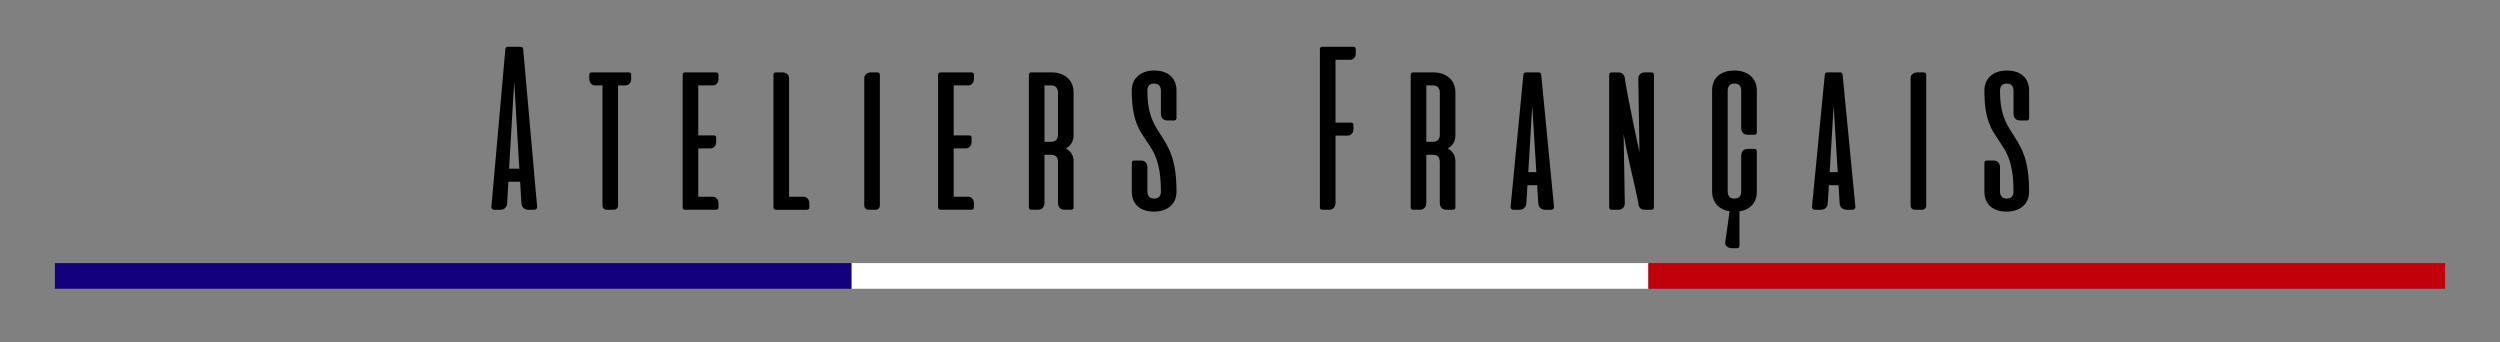 <?xml version="1.0" encoding="utf-8"?>
<!-- Generator: Adobe Illustrator 17.0.0, SVG Export Plug-In . SVG Version: 6.00 Build 0)  -->
<!DOCTYPE svg PUBLIC "-//W3C//DTD SVG 1.1//EN" "http://www.w3.org/Graphics/SVG/1.1/DTD/svg11.dtd">
<svg version="1.1" id="Calque_1" xmlns="http://www.w3.org/2000/svg" xmlns:xlink="http://www.w3.org/1999/xlink" x="0px" y="0px"
	 width="386.545px" height="52.951px" viewBox="0 0 386.545 52.951" enable-background="new 0 0 386.545 52.951"
	 xml:space="preserve">
<rect x="0" y="0" width="386.545" height="52.951" fill="#808080" stroke="none"/>
<g>
	<g>
		<path d="M80.532,7.233c0.108,0,0.192,0.036,0.252,0.108c0.06,0.072,0.096,0.156,0.108,0.252l2.16,24.39
			c0.012,0.108-0.021,0.21-0.099,0.306c-0.078,0.097-0.201,0.145-0.369,0.145h-0.882c-0.3,0-0.549-0.087-0.747-0.262
			c-0.198-0.173-0.309-0.387-0.333-0.639l-0.198-3.438h-1.818l-0.198,3.438c-0.024,0.252-0.135,0.466-0.333,0.639
			c-0.198,0.175-0.447,0.262-0.747,0.262h-0.882c-0.168,0-0.291-0.048-0.369-0.145c-0.078-0.096-0.111-0.197-0.099-0.306l2.16-24.39
			c0.012-0.096,0.048-0.18,0.108-0.252c0.06-0.072,0.144-0.108,0.252-0.108H80.532z M78.714,26.079h1.584l-0.792-13.463
			L78.714,26.079z"/>
		<path d="M97.218,11.193c0.108,0,0.198,0.03,0.27,0.09c0.072,0.06,0.108,0.15,0.108,0.27v0.612c0,0.312-0.084,0.564-0.252,0.756
			c-0.168,0.192-0.39,0.288-0.666,0.288h-1.116v18.576c0,0.181-0.063,0.333-0.189,0.459s-0.279,0.189-0.459,0.189h-1.116
			c-0.18,0-0.333-0.063-0.459-0.189c-0.126-0.126-0.189-0.278-0.189-0.459V13.209h-1.116c-0.276,0-0.498-0.096-0.666-0.288
			c-0.168-0.191-0.252-0.444-0.252-0.756v-0.612c0-0.12,0.036-0.21,0.108-0.27s0.162-0.09,0.27-0.09H97.218z"/>
		<path d="M110.717,11.193c0.108,0,0.198,0.03,0.27,0.09c0.072,0.06,0.108,0.15,0.108,0.27v0.612c0,0.312-0.084,0.564-0.252,0.756
			c-0.168,0.192-0.39,0.288-0.666,0.288h-2.214v7.722h2.394c0.108,0,0.198,0.03,0.27,0.09c0.072,0.06,0.108,0.15,0.108,0.27v0.612
			c0,0.312-0.084,0.564-0.252,0.756c-0.168,0.192-0.39,0.288-0.666,0.288h-1.854v7.469h2.214c0.276,0,0.498,0.097,0.666,0.288
			c0.168,0.192,0.252,0.444,0.252,0.756v0.612c0,0.12-0.036,0.21-0.108,0.271c-0.072,0.06-0.162,0.09-0.27,0.09h-4.806
			c-0.12,0-0.21-0.036-0.27-0.108s-0.09-0.162-0.09-0.27V11.572c0-0.108,0.03-0.198,0.09-0.27c0.06-0.072,0.15-0.108,0.27-0.108
			H110.717z"/>
		<path d="M119.951,32.433c-0.12,0-0.21-0.036-0.27-0.108s-0.09-0.162-0.09-0.27V11.572c0-0.108,0.03-0.198,0.09-0.27
			c0.06-0.072,0.15-0.108,0.27-0.108h1.008c0.312,0,0.564,0.084,0.756,0.252s0.288,0.39,0.288,0.666v18.305h2.214
			c0.276,0,0.498,0.097,0.666,0.288c0.168,0.192,0.252,0.444,0.252,0.756v0.612c0,0.12-0.036,0.21-0.108,0.271
			c-0.072,0.06-0.162,0.09-0.27,0.09H119.951z"/>
		<path d="M133.631,12.112c0-0.276,0.096-0.498,0.288-0.666c0.192-0.168,0.444-0.252,0.756-0.252h1.008
			c0.12,0,0.21,0.036,0.27,0.108c0.06,0.072,0.09,0.162,0.09,0.27v20.213c0,0.181-0.063,0.333-0.189,0.459s-0.279,0.189-0.459,0.189
			h-1.116c-0.18,0-0.333-0.063-0.459-0.189s-0.189-0.278-0.189-0.459V12.112z"/>
		<path d="M150.209,11.193c0.108,0,0.198,0.03,0.27,0.09c0.072,0.06,0.108,0.15,0.108,0.27v0.612c0,0.312-0.084,0.564-0.252,0.756
			c-0.168,0.192-0.39,0.288-0.666,0.288h-2.214v7.722h2.394c0.108,0,0.198,0.03,0.27,0.09c0.072,0.06,0.108,0.15,0.108,0.27v0.612
			c0,0.312-0.084,0.564-0.252,0.756c-0.168,0.192-0.39,0.288-0.666,0.288h-1.854v7.469h2.214c0.276,0,0.498,0.097,0.666,0.288
			c0.168,0.192,0.252,0.444,0.252,0.756v0.612c0,0.12-0.036,0.21-0.108,0.271c-0.072,0.06-0.162,0.09-0.27,0.09h-4.806
			c-0.12,0-0.21-0.036-0.27-0.108s-0.09-0.162-0.09-0.27V11.572c0-0.108,0.03-0.198,0.09-0.27c0.06-0.072,0.15-0.108,0.27-0.108
			H150.209z"/>
		<path d="M162.575,11.193c0.516,0,0.983,0.075,1.404,0.225c0.42,0.15,0.78,0.357,1.08,0.621c0.3,0.264,0.531,0.588,0.693,0.972
			c0.162,0.384,0.243,0.81,0.243,1.278v6.552c0,0.528-0.105,0.96-0.315,1.296c-0.21,0.336-0.501,0.606-0.873,0.81
			c0.372,0.204,0.663,0.471,0.873,0.801c0.209,0.33,0.315,0.753,0.315,1.269v7.038c0,0.107-0.03,0.197-0.09,0.27
			s-0.15,0.108-0.27,0.108h-1.008c-0.348,0-0.609-0.1-0.783-0.297c-0.174-0.198-0.261-0.453-0.261-0.766v-6.354
			c0-0.324-0.081-0.585-0.243-0.783c-0.162-0.198-0.429-0.297-0.801-0.297h-1.044v7.434c0,0.312-0.087,0.567-0.261,0.766
			c-0.174,0.197-0.435,0.297-0.783,0.297h-1.008c-0.12,0-0.21-0.036-0.27-0.108s-0.09-0.162-0.09-0.27V11.572
			c0-0.108,0.03-0.198,0.09-0.27c0.06-0.072,0.15-0.108,0.27-0.108H162.575z M161.495,13.209v8.712h1.044
			c0.36,0,0.624-0.102,0.792-0.306c0.168-0.204,0.252-0.462,0.252-0.774v-6.552c0-0.312-0.087-0.57-0.261-0.774
			s-0.435-0.306-0.783-0.306H161.495z"/>
		<path d="M180.539,18.627c-0.348,0-0.609-0.099-0.783-0.297c-0.174-0.198-0.261-0.453-0.261-0.765v-3.564
			c0-0.324-0.087-0.585-0.261-0.783c-0.174-0.198-0.435-0.297-0.783-0.297c-0.36,0-0.624,0.099-0.792,0.297
			c-0.168,0.198-0.252,0.459-0.252,0.783c0,0.972,0.063,1.812,0.189,2.52c0.126,0.708,0.297,1.332,0.513,1.872
			c0.216,0.54,0.459,1.026,0.729,1.458c0.27,0.432,0.543,0.864,0.819,1.296c0.276,0.432,0.549,0.891,0.819,1.377
			c0.27,0.486,0.513,1.056,0.729,1.71c0.216,0.654,0.387,1.416,0.513,2.286s0.189,1.905,0.189,3.104c0,0.48-0.081,0.909-0.243,1.287
			s-0.396,0.702-0.702,0.973c-0.306,0.27-0.672,0.477-1.098,0.62c-0.426,0.145-0.897,0.217-1.413,0.217
			c-1.092,0-1.941-0.276-2.547-0.828c-0.606-0.552-0.909-1.308-0.909-2.269v-4.428c0-0.108,0.03-0.198,0.09-0.27
			c0.06-0.072,0.15-0.108,0.27-0.108h1.008c0.348,0,0.609,0.099,0.783,0.297s0.261,0.453,0.261,0.766v3.743
			c0,0.324,0.087,0.585,0.261,0.783s0.435,0.297,0.783,0.297c0.36,0,0.624-0.099,0.792-0.297c0.168-0.198,0.252-0.459,0.252-0.783
			c0-1.151-0.063-2.136-0.189-2.951c-0.126-0.816-0.297-1.521-0.513-2.115c-0.216-0.594-0.459-1.11-0.729-1.548
			s-0.543-0.858-0.819-1.26c-0.276-0.402-0.549-0.819-0.819-1.251s-0.513-0.942-0.729-1.53c-0.216-0.588-0.387-1.278-0.513-2.07
			s-0.189-1.758-0.189-2.898c0-0.479,0.081-0.909,0.243-1.287c0.162-0.378,0.396-0.702,0.702-0.972
			c0.306-0.27,0.669-0.477,1.089-0.621c0.42-0.144,0.894-0.216,1.422-0.216c1.092,0,1.941,0.276,2.547,0.828
			c0.606,0.552,0.909,1.308,0.909,2.268v4.248c0,0.108-0.03,0.198-0.09,0.27c-0.06,0.072-0.15,0.108-0.27,0.108H180.539z"/>
		<path d="M209.249,7.233c0.107,0,0.197,0.03,0.27,0.09s0.108,0.15,0.108,0.27v0.612c0,0.312-0.084,0.564-0.252,0.756
			c-0.168,0.192-0.391,0.288-0.666,0.288h-2.214v9.702h2.394c0.108,0,0.198,0.03,0.271,0.09c0.071,0.06,0.107,0.15,0.107,0.27v0.612
			c0,0.312-0.084,0.564-0.252,0.756s-0.39,0.288-0.666,0.288h-1.854v10.403c0,0.312-0.088,0.567-0.262,0.766
			c-0.174,0.197-0.435,0.297-0.782,0.297h-1.009c-0.12,0-0.21-0.036-0.27-0.108c-0.061-0.072-0.09-0.162-0.09-0.27V7.612
			c0-0.108,0.029-0.198,0.09-0.27c0.06-0.072,0.149-0.108,0.27-0.108H209.249z"/>
		<path d="M221.615,11.193c0.516,0,0.983,0.075,1.403,0.225c0.42,0.15,0.78,0.357,1.08,0.621c0.3,0.264,0.531,0.588,0.693,0.972
			c0.162,0.384,0.243,0.81,0.243,1.278v6.552c0,0.528-0.105,0.96-0.315,1.296s-0.501,0.606-0.873,0.81
			c0.372,0.204,0.663,0.471,0.873,0.801s0.315,0.753,0.315,1.269v7.038c0,0.107-0.03,0.197-0.091,0.27
			c-0.06,0.072-0.149,0.108-0.27,0.108h-1.008c-0.349,0-0.609-0.1-0.783-0.297c-0.174-0.198-0.261-0.453-0.261-0.766v-6.354
			c0-0.324-0.081-0.585-0.243-0.783c-0.162-0.198-0.43-0.297-0.801-0.297h-1.044v7.434c0,0.312-0.088,0.567-0.262,0.766
			c-0.174,0.197-0.435,0.297-0.782,0.297h-1.009c-0.12,0-0.21-0.036-0.27-0.108c-0.061-0.072-0.09-0.162-0.09-0.27V11.572
			c0-0.108,0.029-0.198,0.09-0.27c0.06-0.072,0.149-0.108,0.27-0.108H221.615z M220.535,13.209v8.712h1.044
			c0.359,0,0.623-0.102,0.792-0.306c0.168-0.204,0.252-0.462,0.252-0.774v-6.552c0-0.312-0.088-0.57-0.262-0.774
			s-0.435-0.306-0.782-0.306H220.535z"/>
		<path d="M237.94,11.193c0.108,0,0.191,0.036,0.252,0.108c0.06,0.072,0.096,0.156,0.108,0.252l1.979,20.43
			c0.012,0.108-0.021,0.21-0.099,0.306c-0.078,0.097-0.201,0.145-0.369,0.145h-0.882c-0.301,0-0.549-0.087-0.747-0.262
			c-0.198-0.173-0.31-0.387-0.333-0.639l-0.18-2.897h-1.494l-0.181,2.897c-0.023,0.252-0.135,0.466-0.333,0.639
			c-0.197,0.175-0.447,0.262-0.747,0.262h-0.882c-0.168,0-0.291-0.048-0.369-0.145c-0.078-0.096-0.11-0.197-0.099-0.306l1.98-20.43
			c0.012-0.096,0.047-0.18,0.107-0.252c0.06-0.072,0.145-0.108,0.252-0.108H237.94z M236.302,26.619h1.241l-0.63-10.242
			L236.302,26.619z"/>
		<path d="M255.364,11.193c0.12,0,0.21,0.036,0.27,0.108c0.061,0.072,0.091,0.162,0.091,0.27v20.484c0,0.107-0.03,0.197-0.091,0.27
			c-0.06,0.072-0.149,0.108-0.27,0.108h-1.008c-0.312,0-0.553-0.075-0.72-0.226c-0.169-0.149-0.271-0.351-0.307-0.603
			c0-0.145-0.045-0.432-0.135-0.864c-0.09-0.432-0.204-0.951-0.342-1.557c-0.139-0.606-0.291-1.272-0.459-1.998
			c-0.169-0.727-0.336-1.467-0.504-2.224c-0.169-0.755-0.327-1.499-0.478-2.231c-0.15-0.731-0.272-1.397-0.369-1.998l0.181,10.638
			c0.012,0.312-0.072,0.567-0.252,0.766c-0.181,0.197-0.444,0.297-0.792,0.297h-1.009c-0.12,0-0.21-0.036-0.27-0.108
			c-0.061-0.072-0.09-0.162-0.09-0.27V11.572c0-0.108,0.029-0.198,0.09-0.27c0.06-0.072,0.149-0.108,0.27-0.108h1.009
			c0.3,0,0.542,0.081,0.729,0.243c0.186,0.162,0.291,0.375,0.315,0.639c0.023,0.192,0.077,0.537,0.162,1.035
			c0.083,0.499,0.191,1.083,0.323,1.755s0.276,1.404,0.433,2.196c0.155,0.792,0.314,1.581,0.477,2.367s0.318,1.533,0.468,2.241
			c0.15,0.708,0.285,1.32,0.405,1.836l-0.18-11.394c0-0.276,0.096-0.498,0.288-0.666c0.191-0.168,0.443-0.252,0.756-0.252H255.364z"
			/>
		<path d="M269.223,24.099c0-0.312,0.084-0.57,0.252-0.774s0.42-0.306,0.756-0.306h1.044c0.12,0,0.21,0.036,0.271,0.108
			c0.06,0.072,0.09,0.162,0.09,0.27v6.228c0,0.961-0.303,1.717-0.909,2.269c-0.605,0.552-1.455,0.828-2.547,0.828
			c-0.528,0-1.002-0.072-1.422-0.217c-0.42-0.144-0.783-0.351-1.089-0.62c-0.306-0.271-0.54-0.595-0.702-0.973
			s-0.243-0.807-0.243-1.287V14.001c0-0.96,0.303-1.716,0.909-2.268c0.605-0.552,1.455-0.828,2.547-0.828
			c0.516,0,0.987,0.072,1.413,0.216s0.792,0.351,1.098,0.621c0.307,0.27,0.54,0.594,0.702,0.972
			c0.162,0.378,0.243,0.808,0.243,1.287v6.462c0,0.108-0.03,0.198-0.09,0.27c-0.061,0.072-0.15,0.108-0.271,0.108h-1.008
			c-0.348,0-0.609-0.099-0.782-0.297c-0.175-0.198-0.262-0.453-0.262-0.765v-5.778c0-0.324-0.084-0.585-0.252-0.783
			c-0.168-0.198-0.432-0.297-0.792-0.297c-0.348,0-0.609,0.099-0.783,0.297c-0.174,0.198-0.261,0.459-0.261,0.783v15.624
			c0,0.324,0.084,0.585,0.252,0.783s0.433,0.297,0.792,0.297c0.348,0,0.609-0.099,0.783-0.297s0.261-0.459,0.261-0.783V24.099z
			 M268.954,32.433v5.562c0,0.108-0.03,0.198-0.09,0.271c-0.061,0.071-0.15,0.107-0.271,0.107h-0.792
			c-0.312,0-0.573-0.084-0.783-0.252s-0.297-0.39-0.261-0.666l0.702-5.021H268.954z"/>
		<path d="M284.541,11.193c0.108,0,0.192,0.036,0.253,0.108c0.06,0.072,0.096,0.156,0.107,0.252l1.98,20.43
			c0.012,0.108-0.021,0.21-0.1,0.306c-0.078,0.097-0.201,0.145-0.369,0.145h-0.882c-0.3,0-0.549-0.087-0.747-0.262
			c-0.197-0.173-0.309-0.387-0.333-0.639l-0.18-2.897h-1.494l-0.18,2.897c-0.024,0.252-0.135,0.466-0.333,0.639
			c-0.198,0.175-0.447,0.262-0.747,0.262h-0.882c-0.168,0-0.291-0.048-0.369-0.145c-0.078-0.096-0.111-0.197-0.099-0.306
			l1.979-20.43c0.012-0.096,0.048-0.18,0.108-0.252c0.06-0.072,0.144-0.108,0.252-0.108H284.541z M282.903,26.619h1.242
			l-0.63-10.242L282.903,26.619z"/>
		<path d="M295.413,12.112c0-0.276,0.096-0.498,0.288-0.666s0.444-0.252,0.756-0.252h1.008c0.12,0,0.21,0.036,0.271,0.108
			c0.06,0.072,0.09,0.162,0.09,0.27v20.213c0,0.181-0.062,0.333-0.188,0.459s-0.279,0.189-0.459,0.189h-1.116
			c-0.181,0-0.333-0.063-0.459-0.189s-0.189-0.278-0.189-0.459V12.112z"/>
		<path d="M312.369,18.627c-0.349,0-0.609-0.099-0.783-0.297c-0.174-0.198-0.261-0.453-0.261-0.765v-3.564
			c0-0.324-0.088-0.585-0.262-0.783c-0.174-0.198-0.435-0.297-0.782-0.297c-0.36,0-0.624,0.099-0.792,0.297
			c-0.169,0.198-0.252,0.459-0.252,0.783c0,0.972,0.062,1.812,0.188,2.52c0.126,0.708,0.297,1.332,0.513,1.872
			c0.217,0.54,0.46,1.026,0.729,1.458s0.543,0.864,0.819,1.296c0.275,0.432,0.549,0.891,0.818,1.377
			c0.271,0.486,0.514,1.056,0.729,1.71c0.216,0.654,0.387,1.416,0.513,2.286s0.189,1.905,0.189,3.104
			c0,0.48-0.081,0.909-0.243,1.287s-0.396,0.702-0.702,0.973c-0.306,0.27-0.672,0.477-1.098,0.62
			c-0.427,0.145-0.897,0.217-1.413,0.217c-1.093,0-1.941-0.276-2.547-0.828c-0.606-0.552-0.909-1.308-0.909-2.269v-4.428
			c0-0.108,0.029-0.198,0.09-0.27c0.06-0.072,0.149-0.108,0.27-0.108h1.009c0.348,0,0.608,0.099,0.782,0.297
			s0.262,0.453,0.262,0.766v3.743c0,0.324,0.087,0.585,0.261,0.783s0.435,0.297,0.783,0.297c0.359,0,0.623-0.099,0.792-0.297
			c0.168-0.198,0.252-0.459,0.252-0.783c0-1.151-0.063-2.136-0.189-2.951c-0.126-0.816-0.297-1.521-0.513-2.115
			c-0.216-0.594-0.459-1.11-0.729-1.548c-0.27-0.438-0.543-0.858-0.818-1.26c-0.276-0.402-0.549-0.819-0.819-1.251
			c-0.27-0.432-0.513-0.942-0.729-1.53c-0.217-0.588-0.388-1.278-0.514-2.07s-0.188-1.758-0.188-2.898
			c0-0.479,0.081-0.909,0.243-1.287c0.161-0.378,0.396-0.702,0.701-0.972c0.307-0.27,0.669-0.477,1.09-0.621
			c0.42-0.144,0.894-0.216,1.422-0.216c1.092,0,1.94,0.276,2.547,0.828c0.605,0.552,0.909,1.308,0.909,2.268v4.248
			c0,0.108-0.03,0.198-0.091,0.27c-0.06,0.072-0.149,0.108-0.27,0.108H312.369z"/>
	</g>
	<g>
		<rect x="8.49" y="40.68" fill="#13007C" width="123.188" height="3.967"/>
		<rect x="131.678" y="40.68" fill="#FFFFFF" width="123.188" height="3.967"/>
		<rect x="254.867" y="40.68" fill="#C2000B" width="123.188" height="3.967"/>
	</g>
</g>
<g>
</g>
<g>
</g>
<g>
</g>
<g>
</g>
<g>
</g>
<g>
</g>
</svg>
